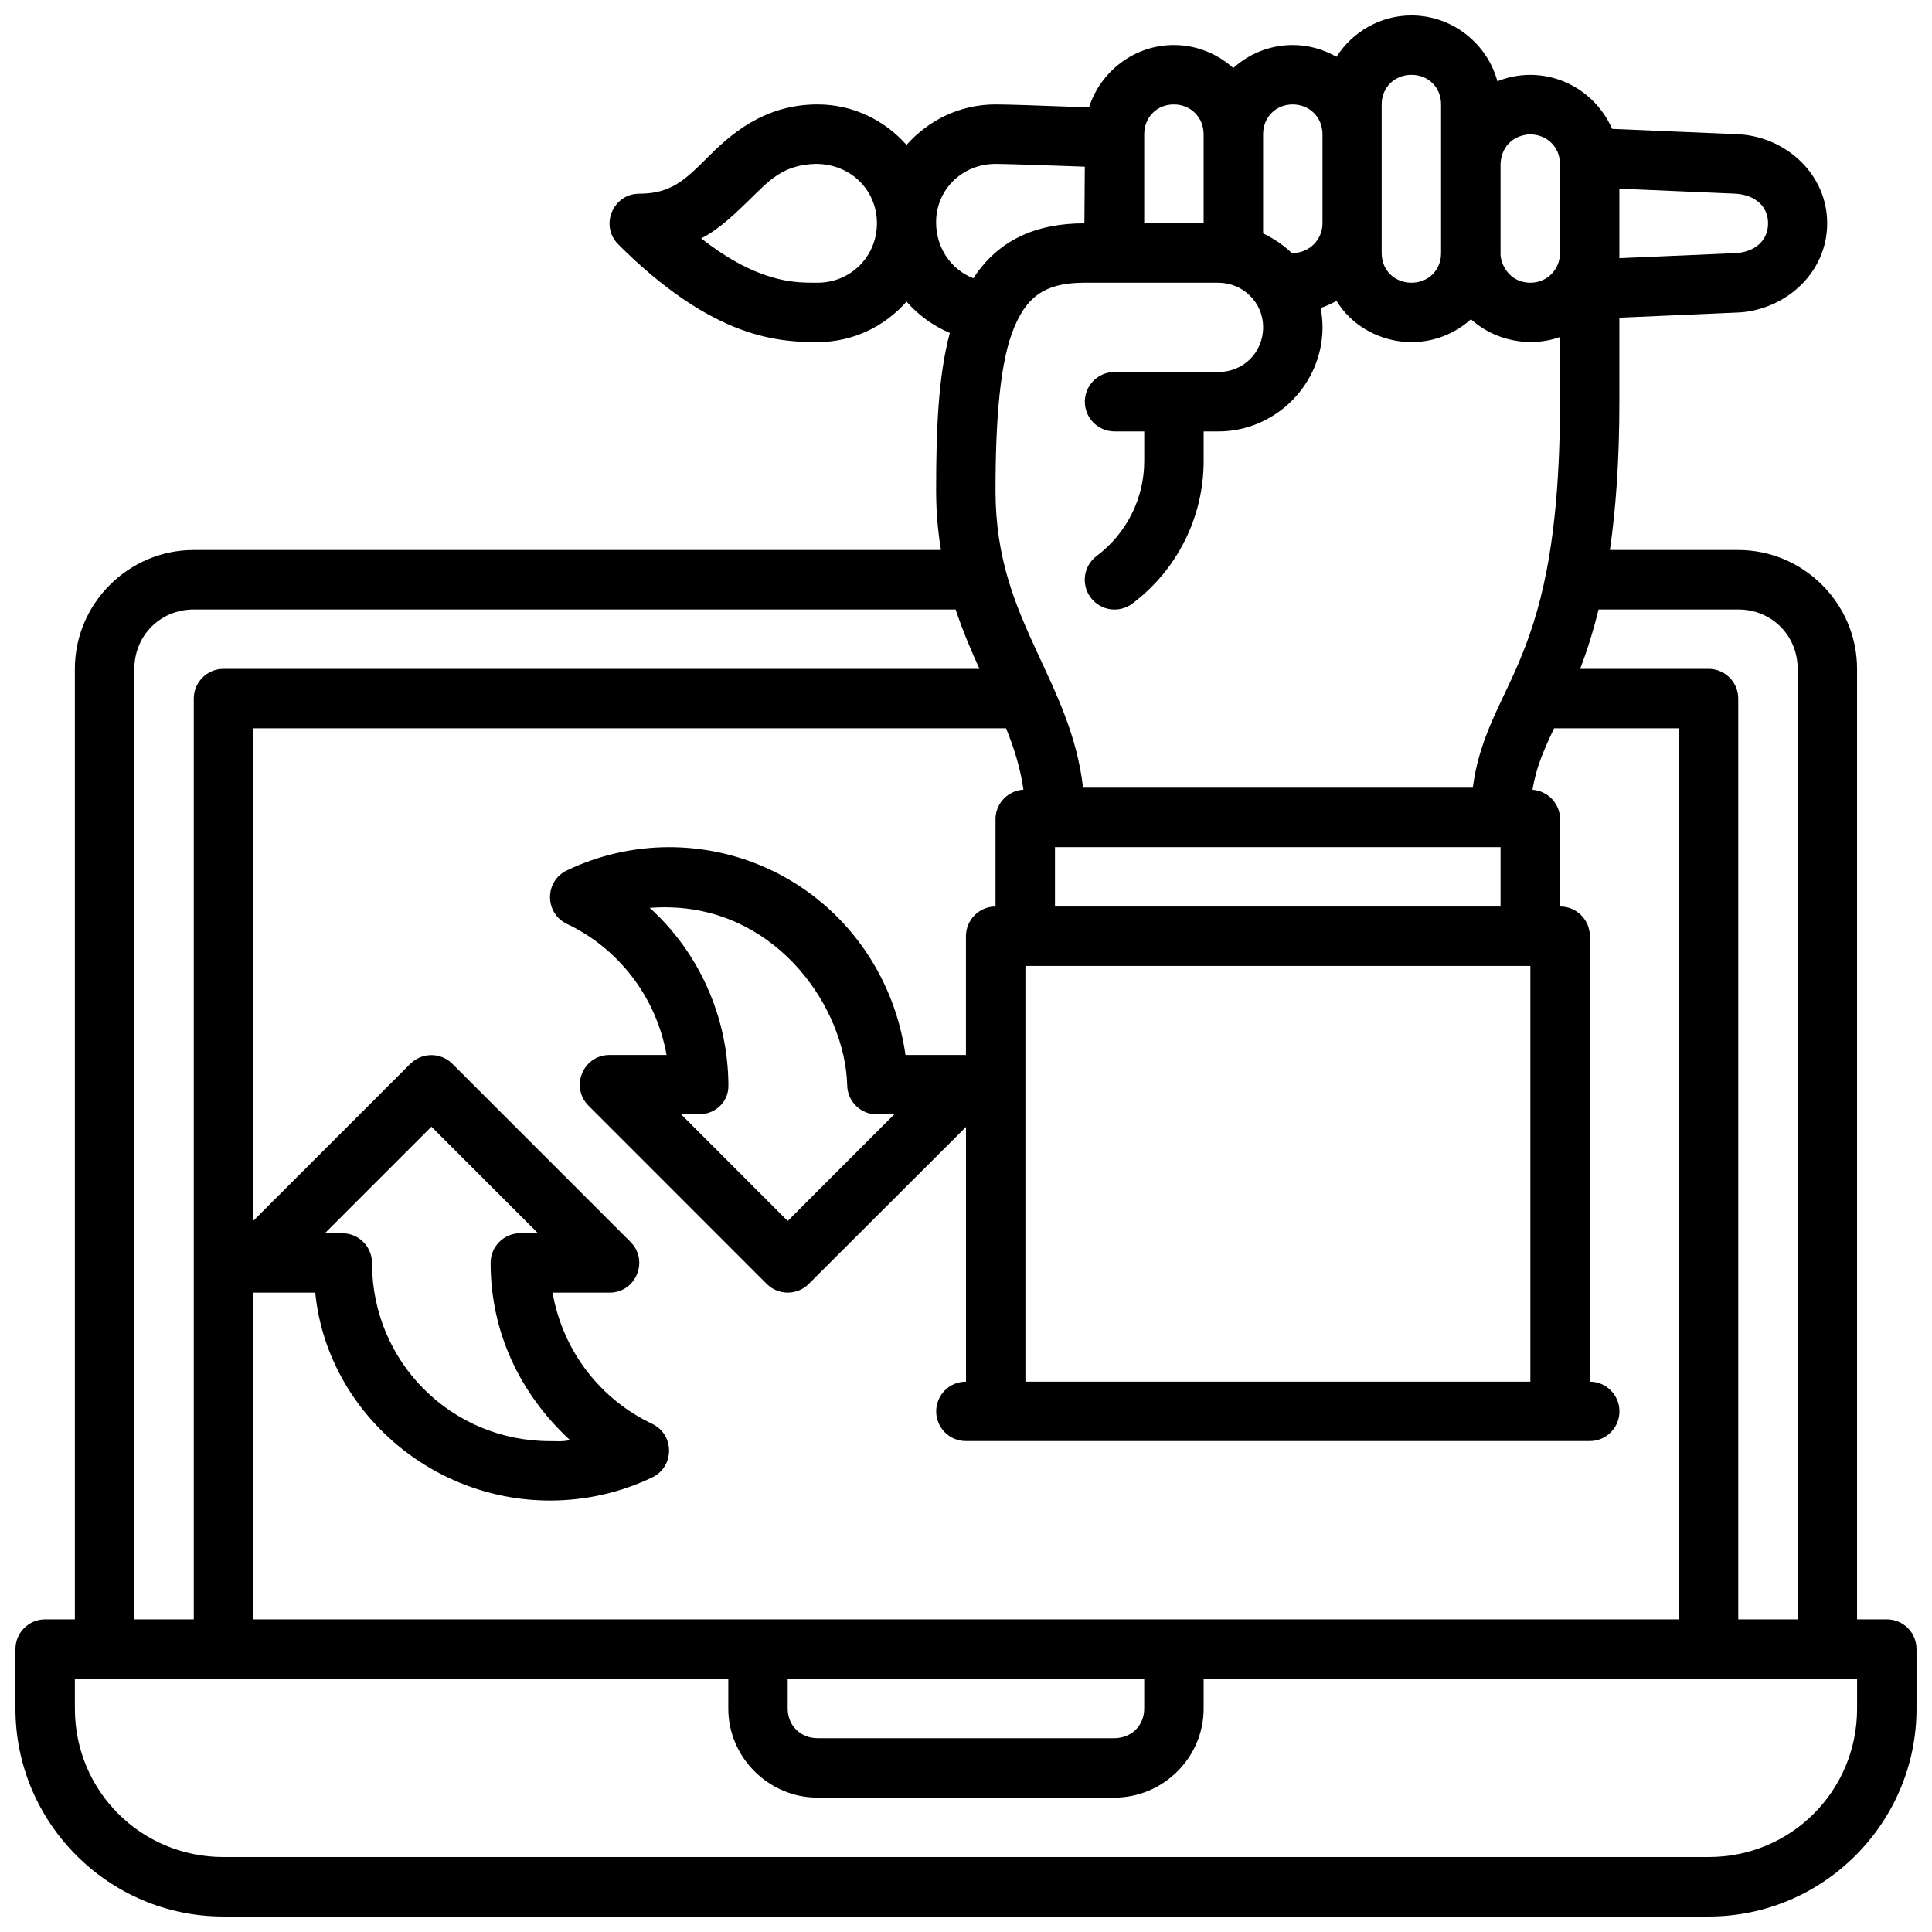 <?xml version="1.0" encoding="UTF-8"?>
<!-- Uploaded to: ICON Repo, www.svgrepo.com, Generator: ICON Repo Mixer Tools -->
<svg width="800px" height="800px" version="1.1" viewBox="144 144 512 512" xmlns="http://www.w3.org/2000/svg">
 <defs>
  <clipPath id="a">
   <path d="m148.09 148.09h503.81v503.81h-503.81z"/>
  </clipPath>
 </defs>
 <g clip-path="url(#a)">
  <path d="m518.06 148.09c-8.312 0-15.672 4.391-19.879 10.961-3.438-1.973-7.394-3.121-11.609-3.121-6.023 0-11.559 2.309-15.742 6.09-4.199-3.777-9.742-6.09-15.758-6.09-10.469 0-19.43 7.004-22.477 16.527-12.051-0.445-21.363-0.785-24.77-0.785-9.379 0-17.816 4.176-23.586 10.746-5.769-6.57-14.199-10.746-23.57-10.746-14.43 0-23.34 8.227-29.242 14.129-5.902 5.902-9.645 9.531-18.004 9.531-7 0.004-10.516 8.457-5.582 13.422 12.426 12.426 23.219 19.086 32.305 22.492 9.082 3.406 16.59 3.414 20.527 3.414 9.371 0 17.797-4.16 23.57-10.73 3.129 3.566 7.043 6.434 11.469 8.301-3.078 11.574-3.629 25.469-3.629 41.773 0 5.641 0.48 10.867 1.277 15.742l-198.02 0.008c-17.305 0-31.504 14.199-31.504 31.504v251.89h-7.902c-4.344 0.016-7.856 3.555-7.84 7.902v15.758c0 30.34 24.75 55.09 55.09 55.09h393.63c30.336 0 55.086-24.75 55.086-55.086v-15.762c0.016-4.379-3.539-7.93-7.918-7.902h-7.84v-251.89c0-17.309-14.18-31.504-31.488-31.504h-34.012c1.547-10.68 2.508-23.531 2.508-39.328v-22.23c16.352-0.703 31.965-1.398 31.965-1.398 12.348-0.906 23.109-10.656 23.109-23.617 0-12.961-10.754-22.711-23.109-23.586 0 0-15.867-0.676-33.887-1.445-3.023-6.977-9.344-12.25-16.941-13.824-1.531-0.312-3.106-0.492-4.723-0.492-3.074 0-6.023 0.605-8.734 1.691-2.731-10-11.949-17.434-22.77-17.434zm0 15.742c4.496 0 7.84 3.344 7.84 7.84v39.406c0 4.496-3.344 7.84-7.84 7.84s-7.902-3.344-7.902-7.84v-39.406c0-4.492 3.406-7.84 7.902-7.84zm-62.992 7.844c4.5 0 7.906 3.422 7.906 7.918v23.586h-15.746v-23.586c0-4.496 3.344-7.918 7.84-7.918zm31.504 0c4.496 0 7.902 3.422 7.902 7.918v23.586c0 4.277-3.406 7.902-8.117 7.902-2.328-2.242-4.875-3.906-7.625-5.227v-26.262c0-4.496 3.344-7.918 7.84-7.918zm62.793 7.918c4.559 0 8.043 3.344 8.043 7.84v23.648c0 4.269-3.348 7.84-7.844 7.84-5.777-0.004-8.051-5.285-7.902-7.84v-23.707c0.297-5.281 4.144-7.574 7.703-7.781zm-189.13 7.84c9.211 0 16.16 6.957 16.16 15.742 0 8.789-6.957 15.742-15.742 15.742-3.938 0-8.332 0.062-14.992-2.43-4.398-1.648-9.492-4.371-15.852-9.316 4.934-2.422 9.785-7.324 12.777-10.211 5.055-4.875 8.699-9.316 17.652-9.531zm47.586 0c2.398 0 11.801 0.305 23.664 0.738l-0.109 15.008c-12.883 0-22.832 4.434-29.43 14.559-5.856-2.269-9.766-7.93-9.867-14.559-0.148-8.855 6.887-15.742 15.742-15.742zm165.33 6.566c15.578 0.668 30.867 1.332 30.98 1.336 5.106 0.406 8.426 3.391 8.426 7.84 0 4.484-3.316 7.535-8.488 7.902-0.148 0.008-15.348 0.664-30.918 1.336v-18.418zm-141.89 24.922h35.609c6.418 0 11.871 5.113 11.871 11.793 0 6.676-5.191 11.871-11.871 11.871h-27.539c-4.324 0.016-7.824 3.516-7.84 7.84-0.016 4.348 3.492 7.887 7.84 7.902h7.902v7.844c0 9.906-4.688 19.219-12.609 25.168-3.488 2.613-4.191 7.559-1.566 11.039 2.613 3.488 7.559 4.191 11.039 1.566 11.867-8.914 18.883-22.93 18.883-37.773v-7.84h3.891c15.129 0 27.613-12.484 27.613-27.613 0-1.746-0.18-3.445-0.492-5.106 1.469-0.492 2.871-1.129 4.199-1.891 3.906 6.527 11.566 10.945 19.879 10.945 6.023 0 11.559-2.293 15.742-6.059 4.059 3.637 9.367 5.91 15.758 6.059 3.137-0.059 5.562-0.539 7.84-1.352l0.004 17.109c0 38.57-5.578 56.699-11.164 69.727-4.691 10.949-10.281 19.602-11.945 32.594h-103.28c-1.605-13.887-7.164-25.039-12.102-35.73-5.84-12.652-11.102-24.895-11.102-43.004 0-19.398 1.27-34.523 4.949-43.234 3.059-7.238 7.246-11.855 18.48-11.855zm-235.92 86.594h201.91c1.898 5.711 4.121 10.91 6.32 15.742h-200.38c-4.348 0.016-7.859 3.555-7.84 7.902v243.99h-15.742l-0.004-251.89c0-8.859 6.887-15.742 15.742-15.742zm372.29 0h37.023c8.859 0 15.742 6.887 15.742 15.742v251.89h-15.742v-243.99c0.016-4.348-3.492-7.887-7.84-7.902h-34.055c1.727-4.527 3.394-9.684 4.875-15.742zm-356.55 31.488h199.54c2.148 5.32 3.805 10.562 4.598 16.266-3.984 0.238-7.16 3.414-7.394 7.394v23.57c-4.324 0.016-7.824 3.519-7.84 7.84v31.504h-16.023c-4.531-31.914-31.086-55.07-62.699-55.07-9.348 0.02-18.578 2.121-27.016 6.148-6.004 2.859-5.977 11.402 0.062 14.223 13.43 6.363 23.609 19.211 26.336 34.703l-15.109-0.004c-7.043 0.004-10.539 8.543-5.519 13.484l47.172 47.188c3.074 3.082 8.07 3.082 11.148 0l41.664-41.605v67.512c-4.371-0.016-7.918 3.531-7.902 7.902 0.016 4.348 3.555 7.859 7.902 7.84h165.33c4.324-0.016 7.824-3.519 7.84-7.84 0.016-4.348-3.492-7.887-7.84-7.902v-118.08c-0.016-4.348-3.555-7.859-7.902-7.84v-23.57c-0.238-3.938-3.367-7.086-7.305-7.363 0.934-5.883 3.031-10.594 5.719-16.297h33.07v236.14h-377.81v-86.578h16.438c3.008 30.492 29.883 55.09 62.27 55.09 9.379-0.02 18.547-2.078 26.984-6.106 6.012-2.84 6.012-11.398 0-14.238-13.434-6.367-23.574-18.949-26.367-34.746h15.098c7-0.004 10.516-8.457 5.582-13.422l-47.246-47.246c-3.07-3.051-8.031-3.051-11.102 0l-41.672 41.664zm212.5 31.504h118.08v15.73h-118.08zm-101.58 15.973c28.398 1.031 45.898 26.672 46.512 47.004 0.016 4.348 3.555 7.859 7.902 7.84h4.566l-28.23 28.242-28.23-28.242h4.644c4.324-0.016 7.856-3.195 7.871-7.519-0.023-18.371-7.922-35.543-20.848-47.203 1.988-0.16 3.918-0.191 5.812-0.121zm93.742 15.5h133.82v110.18h-133.82zm-157.41 42.605 28.242 28.23-4.656-0.004c-4.379-0.016-7.93 3.539-7.902 7.918 0.023 18.363 7.781 34.656 21.062 46.941-2.539 0.426-2.731 0.246-5.32 0.246-26.18 0-47.172-20.992-47.172-47.172 0.023-4.383-3.535-7.945-7.918-7.918h-4.578zm-94.496 146.3h173.17v7.918c0 12.945 10.715 23.586 23.664 23.586h78.66c12.945 0 23.648-10.637 23.648-23.582v-7.918h173.17v7.918c0 21.832-17.5 39.328-39.328 39.328h-393.63c-21.832 0-39.348-17.5-39.348-39.328zm188.91 0h94.48v7.918c0 4.496-3.406 7.84-7.902 7.84h-78.66c-4.496 0-7.918-3.344-7.918-7.84z"/>
 </g>
</svg>